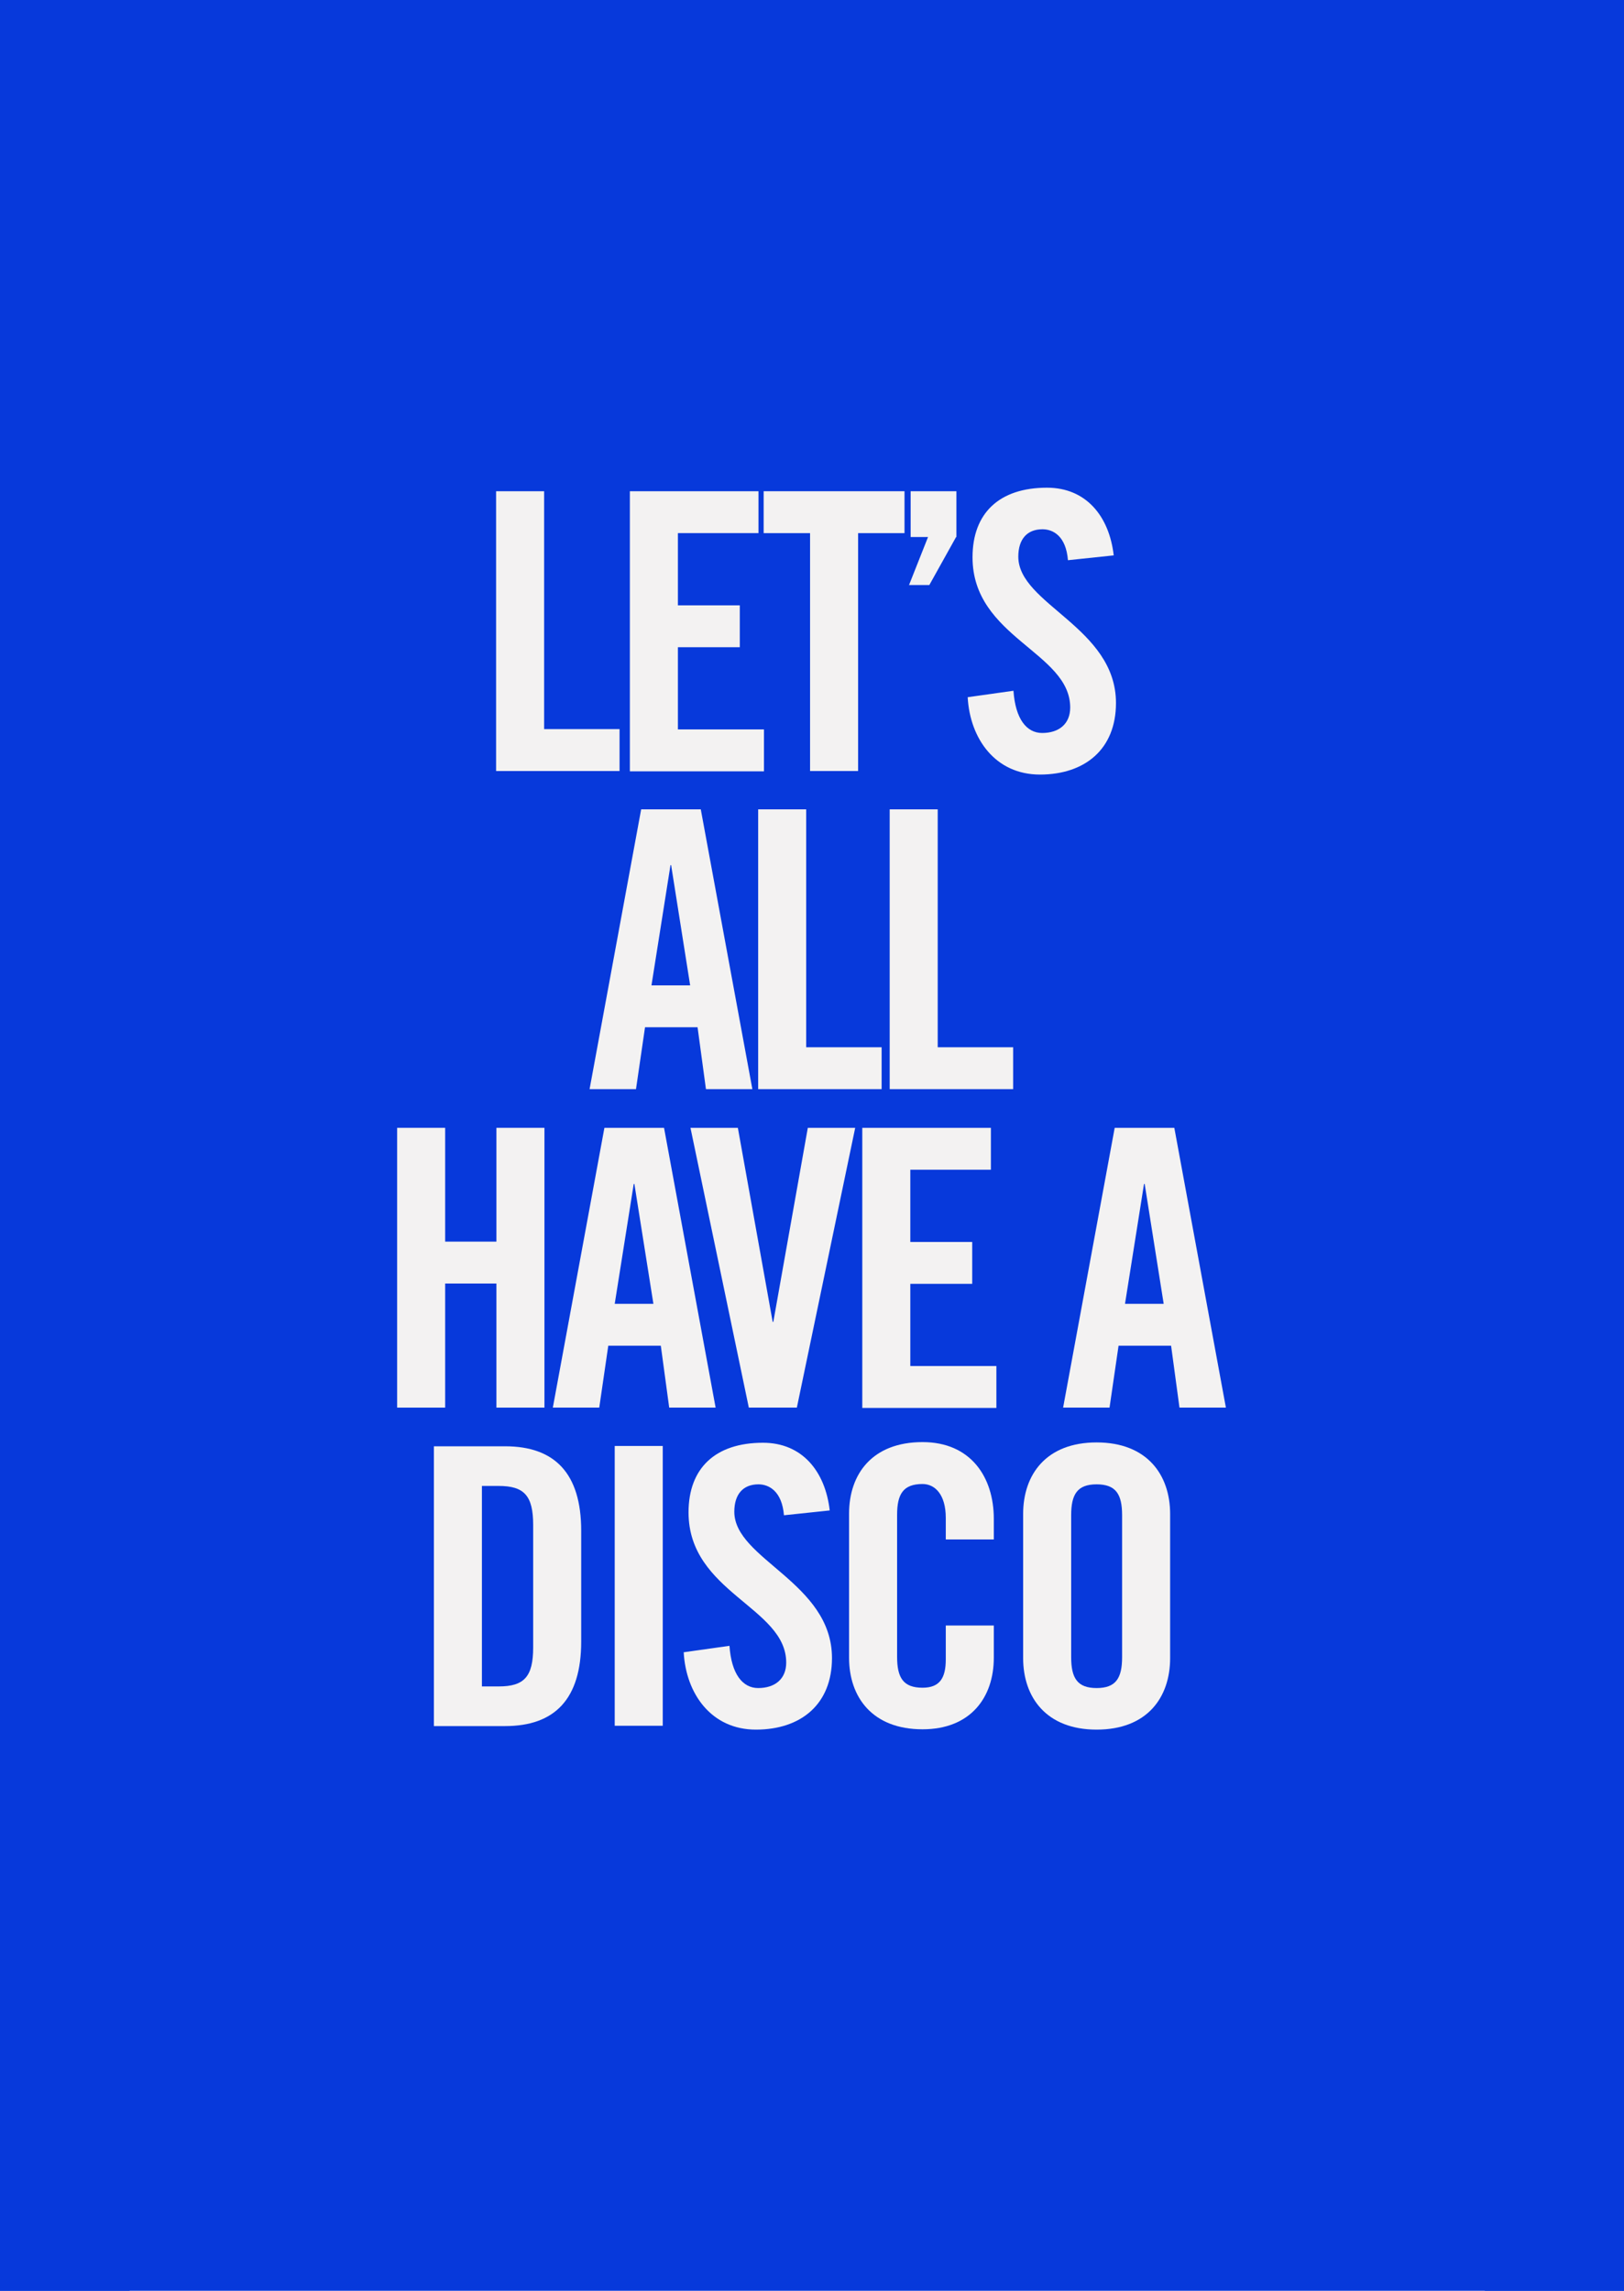 <?xml version="1.0" encoding="utf-8"?>
<!-- Generator: Adobe Illustrator 25.2.0, SVG Export Plug-In . SVG Version: 6.00 Build 0)  -->
<svg version="1.1" xmlns="http://www.w3.org/2000/svg" xmlns:xlink="http://www.w3.org/1999/xlink" x="0px" y="0px"
	 viewBox="0 0 503.8 710.7" style="enable-background:new 0 0 503.8 710.7;" xml:space="preserve">
<style type="text/css">
	.st0{fill:#0739db;}
	.st1{display:none;}
	.st2{display:inline;fill:#DADADA;}
	.st3{fill:#f3f2f2;}
</style>
<g id="Layer_1">
	<rect x="0" y="0" class="st0" width="503.8" height="710.7"/>
	<rect y="0" class="st0" width="19.9" height="710.7"/>
	<rect x="482.2" y="0" class="st0" width="21.6" height="710.7"/>
	<rect x="460.6" y="0" class="st0" width="21.6" height="710.7"/>
	<rect x="19.9" y="0" class="st0" width="20.3" height="710.7"/>
</g>
<g id="Layer_1_copy" class="st1">
	<rect x="0" y="0" class="st2" width="503.8" height="710.7"/>
	<rect y="0" class="st2" width="19.9" height="710.7"/>
	<rect x="482.2" y="0" class="st2" width="21.6" height="710.7"/>
	<rect x="460.6" y="0" class="st2" width="21.6" height="710.7"/>
	<rect x="19.9" y="0" class="st2" width="20.3" height="710.7"/>
</g>
<g id="Layer_3">
	<g>
		<g>
			<path class="st3" d="M153.9,239.2v-86.8h14.9v73.8h23.4v13H153.9z"/>
			<path class="st3" d="M195.4,239.2v-86.8h39.9v13h-25v22.4h19.2v13h-19.2v25.5h26.7v13H195.4z"/>
			<path class="st3" d="M251.3,165.4h-14.4v-13h43.7v13h-14.4v73.8h-14.9V165.4z"/>
			<path class="st3" d="M296.6,166.6l-8.3,14.9H282l5.9-14.9h-5.4v-14.2h14.2V166.6z"/>
			<path class="st3" d="M331.3,173.8c-0.6-7.5-4.6-9.6-7.9-9.6c-4.8,0-7.5,3.1-7.5,8.5c0,14.8,30.3,21.9,30.3,45.4
				c0,14.3-9.6,22.2-23.6,22.2c-13.8,0-21.7-11.1-22.4-24l14.2-2c0.6,8.8,4.1,13.1,8.9,13.1c5.2,0,8.7-2.8,8.7-7.9
				c0-17.2-30.3-21.7-30.3-46.6c0-13.8,8.4-21.6,23.1-21.6c12.1,0,19.3,8.8,20.7,21L331.3,173.8z"/>
			<path class="st3" d="M197.3,337.9h-14.4l16-86.8h18.5l16,86.8h-14.4l-2.6-19.2h-16.3L197.3,337.9z M202.1,305.7h12l-5.9-37.3H208
				L202.1,305.7z"/>
			<path class="st3" d="M235.2,337.9v-86.8h14.9v73.8h23.4v13H235.2z"/>
			<path class="st3" d="M276,337.9v-86.8h14.9v73.8h23.4v13H276z"/>
			<path class="st3" d="M123.2,436.7v-86.8h14.9v35.3H154v-35.3h14.9v86.8H154v-38.5h-15.9v38.5H123.2z"/>
			<path class="st3" d="M185.9,436.7h-14.4l16-86.8H206l16,86.8h-14.4l-2.6-19.2h-16.3L185.9,436.7z M190.7,404.5h12l-5.9-37.2h-0.2
				L190.7,404.5z"/>
			<path class="st3" d="M250.6,349.9h14.7l-18.1,86.8h-14.9l-18.1-86.8h14.7l10.8,60.2h0.2L250.6,349.9z"/>
			<path class="st3" d="M267.5,436.7v-86.8h39.9v13h-25v22.4h19.2v13h-19.2v25.5h26.7v13H267.5z"/>
			<path class="st3" d="M344.2,436.7h-14.4l16-86.8h18.5l16,86.8h-14.4l-2.6-19.2h-16.3L344.2,436.7z M349,404.5h12l-5.9-37.2h-0.2
				L349,404.5z"/>
			<path class="st3" d="M134.6,448.7h22.1c15.4,0,23.6,8.4,23.6,26.2v34.4c0,17.8-8.2,26.2-23.6,26.2h-22.1V448.7z M149.5,523.2h5.2
				c7.9,0,10.7-3,10.7-12.1v-38c0-9.1-2.8-12.1-10.7-12.1h-5.2V523.2z"/>
			<path class="st3" d="M190.7,535.4v-86.8h14.9v86.8H190.7z"/>
			<path class="st3" d="M243.2,470.1c-0.6-7.4-4.6-9.6-7.9-9.6c-4.8,0-7.5,3.1-7.5,8.5c0,14.8,30.3,21.9,30.3,45.4
				c0,14.3-9.6,22.2-23.6,22.2c-13.8,0-21.7-11.1-22.4-24l14.2-2c0.6,8.8,4.1,13.1,8.9,13.1c5.2,0,8.7-2.8,8.7-7.9
				c0-17.2-30.3-21.7-30.3-46.6c0-13.8,8.4-21.6,23.1-21.6c12.1,0,19.3,8.8,20.7,21L243.2,470.1z"/>
			<path class="st3" d="M293.4,477.6v-6.7c0-7.3-3.4-10.5-7.2-10.5c-6,0-7.9,3.1-7.9,9.6v44c0,6.5,1.9,9.6,7.9,9.6
				c5.4,0,7.2-3.1,7.2-8.8v-10.5h14.9v10c0,12.3-7.2,22.2-22.1,22.2c-15.6,0-22.8-10-22.8-22.2v-44.7c0-12.3,7.2-22.2,22.8-22.2
				c14.9,0,22.1,10.8,22.1,23.8v6.4H293.4z"/>
			<path class="st3" d="M317.4,469.7c0-12.3,7.2-22.2,22.8-22.2s22.8,10,22.8,22.2v44.7c0,12.3-7.2,22.2-22.8,22.2
				s-22.8-10-22.8-22.2V469.7z M332.3,514.1c0,6.5,1.9,9.6,7.9,9.6c6,0,7.9-3.1,7.9-9.6v-44c0-6.5-1.9-9.6-7.9-9.6
				c-6,0-7.9,3.1-7.9,9.6V514.1z"/>
		</g>
	</g>
</g>
</svg>